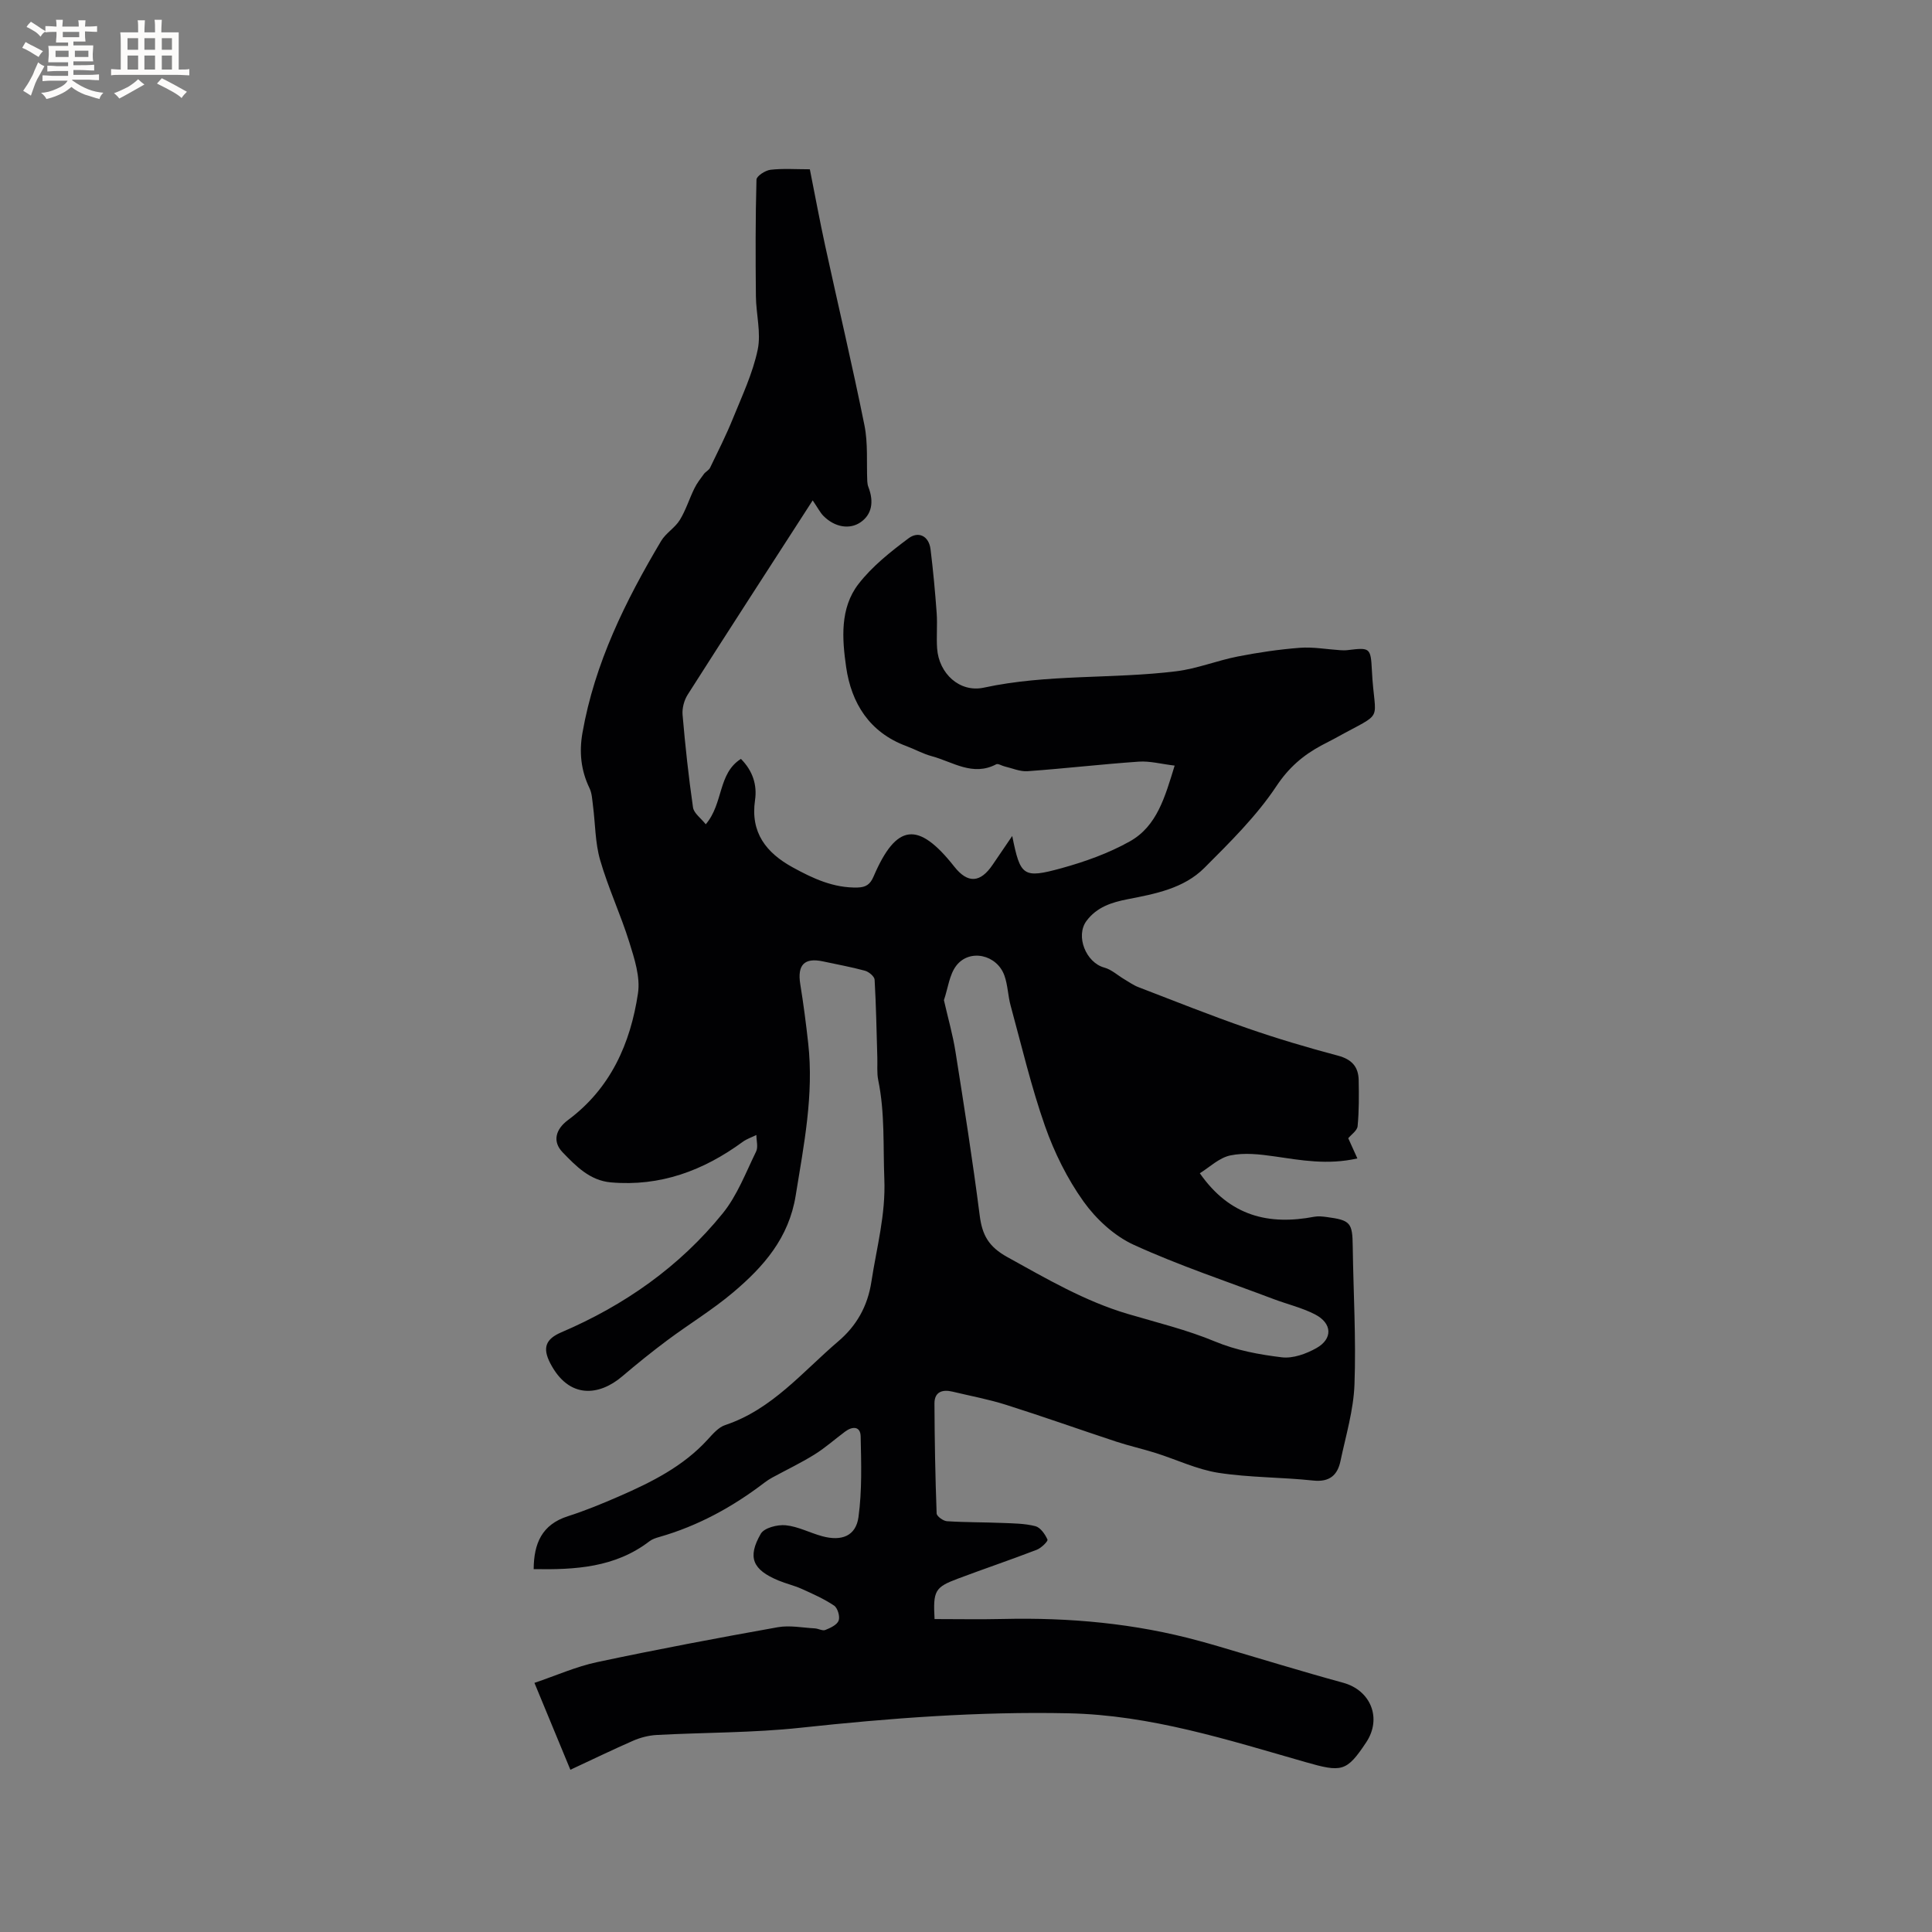 <svg enable-background="new 0 0 400 400" viewBox="0 0 400 400" xmlns="http://www.w3.org/2000/svg"><rect x="0" y="0" width="400" height="400" fill="#808080" stroke="none"/><path d="m118.09 366.41c-2.46-5.94-4.8-11.59-7.44-17.99 4.48-1.51 8.64-3.38 13-4.3 12.41-2.64 24.89-4.99 37.38-7.22 2.47-.44 5.12.1 7.68.24.73.04 1.58.56 2.16.33 1.05-.42 2.42-1.05 2.76-1.94.32-.83-.2-2.6-.93-3.1-2.08-1.4-4.43-2.44-6.74-3.48-1.54-.69-3.22-1.07-4.78-1.72-5.35-2.22-6.5-4.78-3.66-9.69.71-1.22 3.45-1.92 5.15-1.75 2.57.25 5.02 1.58 7.57 2.27 4.03 1.09 6.96-.05 7.5-3.97.75-5.49.57-11.14.45-16.71-.05-2.12-1.71-2.11-3.21-.99-2.13 1.58-4.12 3.37-6.36 4.76-2.82 1.75-5.84 3.19-8.76 4.78-.55.3-1.08.65-1.58 1.03-6.6 5.04-13.77 8.97-21.79 11.26-.7.2-1.45.44-2.01.87-7.12 5.47-15.4 5.93-23.99 5.78.04-5.3 1.68-9.22 7.08-10.95 3.62-1.16 7.16-2.62 10.65-4.14 6.71-2.93 13.24-6.19 18.3-11.74 1.06-1.16 2.24-2.54 3.63-3 9.7-3.23 16-11.02 23.38-17.31 3.75-3.19 6.1-7.2 6.89-12.41 1.08-7.06 2.97-13.8 2.67-21.23-.27-6.83.14-13.66-1.26-20.45-.31-1.52-.14-3.14-.19-4.71-.16-5.36-.25-10.73-.56-16.09-.04-.68-1.19-1.64-1.99-1.86-2.85-.78-5.78-1.3-8.68-1.93-3.89-.84-5.37.73-4.72 4.73.66 4.06 1.19 8.14 1.64 12.22 1.19 10.67-.9 21.04-2.59 31.52-1.42 8.81-6.65 14.73-12.93 20.04-4.27 3.61-9.1 6.54-13.6 9.89-3.22 2.4-6.35 4.93-9.41 7.53-4.7 4-11 4.79-14.9-2.78-1.63-3.18-.9-4.98 2.32-6.36 13.07-5.59 24.48-13.59 33.43-24.65 2.99-3.7 4.76-8.42 6.89-12.77.46-.93.06-2.28.06-3.43-.95.47-1.99.8-2.83 1.42-8.13 5.95-17.06 9.28-27.29 8.39-4.36-.38-7.24-3.38-9.99-6.22-2.15-2.22-1.48-4.76 1.1-6.68 8.83-6.55 12.94-15.85 14.5-26.26.5-3.36-.73-7.14-1.79-10.54-1.79-5.75-4.38-11.26-6.05-17.04-1.04-3.59-.99-7.49-1.48-11.25-.16-1.22-.2-2.55-.72-3.63-1.78-3.68-2.16-7.47-1.46-11.44 2.53-14.44 8.9-27.31 16.29-39.74.97-1.63 2.86-2.71 3.86-4.33 1.25-2.03 1.96-4.38 3.02-6.54.52-1.07 1.27-2.04 1.98-3 .36-.48 1.03-.78 1.28-1.3 1.64-3.39 3.34-6.76 4.75-10.25 1.89-4.66 4.08-9.3 5.1-14.16.74-3.53-.34-7.41-.37-11.14-.08-8.03-.1-16.06.12-24.09.02-.74 1.82-1.91 2.9-2.04 2.6-.3 5.26-.1 8.15-.1 1.1 5.51 2.05 10.68 3.17 15.82 2.7 12.41 5.63 24.76 8.14 37.21.75 3.74.41 7.71.58 11.57.02.41.09.83.24 1.21 1.2 3.12.65 5.68-1.6 7.25-2.26 1.58-5.39 1.08-7.75-1.33-.65-.67-1.09-1.56-2.19-3.18-9.05 14.02-17.51 27.08-25.87 40.2-.75 1.17-1.19 2.83-1.07 4.21.55 6.4 1.24 12.8 2.16 19.16.17 1.2 1.63 2.21 2.64 3.49 3.7-4.35 2.47-10.49 7.28-13.54 2.47 2.49 3.38 5.42 2.92 8.55-.98 6.72 2.32 10.89 7.77 13.89 4.2 2.31 8.49 4.32 13.48 4.19 1.71-.05 2.59-.64 3.29-2.27 4.72-11.01 9.23-11.54 16.71-2.06 2.79 3.54 5.4 3.4 7.97-.42 1.28-1.9 2.58-3.78 4.03-5.92 1.68 8.31 2.22 8.86 10.2 6.67 4.86-1.34 9.75-3.09 14.13-5.54 5.66-3.16 7.3-9.23 9.3-15.7-2.73-.32-5.11-.98-7.43-.82-7.69.53-15.35 1.43-23.03 1.98-1.55.11-3.17-.62-4.75-.99-.6-.14-1.35-.65-1.74-.44-4.86 2.56-8.99-.51-13.34-1.68-1.83-.49-3.52-1.45-5.31-2.11-7.61-2.83-11.35-8.9-12.42-16.37-.83-5.8-1.31-12.17 2.56-17.17 2.83-3.66 6.63-6.67 10.38-9.47 1.99-1.49 4.19-.54 4.54 2.29.54 4.39.95 8.81 1.27 13.22.17 2.42-.08 4.88.09 7.31.36 5.16 4.65 9.19 9.67 8.11 13.17-2.85 26.61-1.76 39.83-3.39 4.31-.53 8.46-2.22 12.74-3.06 4.24-.83 8.55-1.47 12.86-1.8 2.74-.21 5.53.31 8.3.49.52.03 1.06.06 1.58-.01 4.57-.55 4.8-.56 5.03 4.11.55 11.32 3 8.25-7.61 14.14-.93.51-1.88.97-2.81 1.47-3.82 2.05-6.79 4.59-9.36 8.47-4.12 6.19-9.57 11.56-14.87 16.87-4.27 4.29-10.19 5.4-15.94 6.52-3.29.64-6.36 1.62-8.49 4.48-2.33 3.12-.13 8.64 3.69 9.67 1.48.4 2.74 1.59 4.11 2.4.97.57 1.91 1.25 2.95 1.65 7.5 2.88 14.96 5.87 22.55 8.5 6.18 2.15 12.47 4.01 18.79 5.69 2.85.76 4.21 2.32 4.26 5.06.06 3.18.08 6.37-.22 9.53-.09.93-1.32 1.74-1.94 2.5.53 1.18 1.14 2.52 1.89 4.18-6.19 1.4-11.68.37-17.21-.43-3-.43-6.2-.8-9.1-.19-2.33.49-4.34 2.48-6.31 3.69 6.24 8.94 14.33 10.79 23.72 9 .81-.15 1.7-.05 2.53.06 4.96.66 5.35 1.18 5.41 6.11.13 9.52.71 19.05.36 28.55-.19 5.32-1.79 10.6-2.9 15.87-.62 2.94-2.28 4.39-5.65 4.03-6.52-.7-13.15-.6-19.62-1.6-4.43-.69-8.64-2.73-12.98-4.1-2.72-.86-5.52-1.48-8.22-2.37-7.6-2.51-15.15-5.2-22.78-7.61-3.62-1.15-7.39-1.84-11.09-2.73-2.09-.5-3.72.06-3.72 2.43.03 7.6.17 15.2.45 22.79.02.59 1.36 1.56 2.14 1.61 3.8.25 7.61.2 11.42.36 2.31.09 4.68.1 6.89.67 1.04.27 2 1.66 2.5 2.77.15.33-1.28 1.75-2.21 2.11-5.43 2.09-10.94 3.95-16.39 6-4.72 1.77-5.1 2.5-4.78 8.35 4.72 0 9.47.09 14.22-.02 13.73-.32 27.28.91 40.56 4.54 1.33.36 2.65.73 3.97 1.12 8.62 2.53 17.2 5.18 25.86 7.55 5.7 1.56 8.06 7.36 4.76 12.33-4.08 6.14-5.06 6.24-12.62 4.08-16.06-4.6-32.02-9.73-48.99-10.09-18.58-.4-37.03 1-55.49 2.99-9.88 1.07-19.88.96-29.83 1.5-1.63.09-3.33.53-4.83 1.18-4.21 1.84-8.39 3.87-13.01 6.02zm77.34-159.34c.85 3.75 1.84 7.17 2.39 10.66 1.79 11.3 3.57 22.6 5.02 33.94.52 4.05 1.84 6.44 5.71 8.59 8.08 4.47 16.06 9.14 24.9 11.76 6.1 1.81 12.24 3.28 18.17 5.75 4.32 1.8 9.12 2.69 13.79 3.25 2.29.27 5.01-.72 7.12-1.9 3.45-1.93 3.3-5.15-.27-6.99-2.7-1.39-5.74-2.1-8.6-3.18-9.68-3.66-19.55-6.94-28.94-11.23-4.02-1.84-7.77-5.31-10.38-8.95-3.37-4.72-6.05-10.14-7.98-15.62-2.86-8.14-4.84-16.6-7.12-24.95-.56-2.03-.58-4.23-1.28-6.2-1.53-4.35-7.21-5.65-9.97-2.07-1.44 1.87-1.72 4.68-2.56 7.14z" fill="#010103"/><g fill="#fcfbfa"><path d="m6.8 9.5c.6.3 1.3.7 2.1 1.1-.4.4-.7.8-.9 1.2-.7-.4-1.3-.8-1.8-1.1s-1.1-.6-1.6-.8c.2-.4.5-.8.7-1.2.4.2.8.5 1.5.8zm.9 6.9c-.3.6-.5 1.1-.7 1.7s-.4 1.1-.6 1.7c-.6-.4-1.1-.7-1.6-1 .7-1 1.2-1.8 1.5-2.4.3-.5.6-1.1.8-1.7.3-.6.5-1.2.8-1.8.3.3.8.6 1.3.8-.7 1.3-1.2 2.2-1.5 2.7zm.1-11c.4.3 1 .7 1.7 1.1-.5.2-.8.6-1.1 1.1-.5-.6-1-1-1.4-1.2s-.9-.6-1.5-.8c.2-.4.5-.7.9-1.1.5.3.9.6 1.4.9zm10.5 13.1c1 .4 2 .6 3.1.7-.4.4-.7.8-.8 1.3-.9-.2-1.9-.6-3-.9-1-.4-2-.9-2.8-1.6-.5.4-1.1.9-1.9 1.3s-1.9.9-3.3 1.2c-.1-.3-.5-.8-1.1-1.3 1 0 2.1-.3 3.2-.8 1.2-.5 1.9-1 2.3-1.7h-3.2c-.4 0-1 0-2 .1v-1.2c1 0 1.7.1 2 .1h3.3v-1h-2.3c-.2 0-.9 0-2 .1v-1.2c1.2 0 1.9.1 2 .1h2.3v-.8h-4.1c0-.7.1-1.2.1-1.6 0-.5 0-1.1-.1-1.8h4.1v-.7h-2.5c0-.6.1-1.1.1-1.6v-.6h-.5c-.4 0-1 0-1.8.1v-1.3c1.2 0 1.9.1 2.1.1h.2c0-.3 0-.8-.1-1.4h1.4c0 .6-.1 1-.1 1.4h3.4c0-.4 0-.8-.1-1.3h1.5c0 .4-.1.9-.1 1.3.7 0 1.5 0 2.5-.1v1.2c-1 0-1.8-.1-2.5-.1v.6c0 .3 0 .8.1 1.5h-2.5v.8h4.1c0 .7-.1 1.3-.1 1.8s0 1 .1 1.5h-4.1v.8h1.4c.8 0 1.8 0 2.9-.1v1.2c-1 0-1.9-.1-2.8-.1h-1.5v1h3.2c.3 0 1 0 2.1-.1v1.2c-1.1 0-1.8-.1-2.1-.1h-3.4l-.1.1c1.4 1 2.4 1.5 3.4 1.9zm-4.1-6.7v-1.3h-2.7v1.3zm2.2-4.1v-1.1h-3.4v1.1zm1.9 4.1v-1.3h-2.8v1.3z"/><path d="m37 6.7v2.3 5.4c1 0 1.8 0 2.2-.1v1.3c-.6 0-1.5-.1-2.5-.1h-11.9c-.7 0-1.3 0-1.8.1v-1.3c.5 0 1.1.1 2 .1v-5.2c0-1 0-1.8-.1-2.5h3.7c0-1.3 0-2.1-.1-2.5h1.5c0 .4-.1 1.3-.1 2.5h2.2c0-1.2 0-2.1-.1-2.6h1.5c0 .4-.1 1.3-.1 2.6zm-12.3 13.7c-.3-.4-.7-.8-1.1-1.1 1.1-.4 2.1-.9 2.9-1.3.8-.5 1.5-1 2.1-1.6.4.4.9.8 1.3 1.1-2.5 1.4-4.2 2.4-5.2 2.9zm3.9-10.1v-2.4h-2.2v2.4zm0 4.1v-2.9h-2.2v2.9zm3.5-4.1v-2.4h-2.2v2.4zm0 4.1v-2.9h-2.2v2.9zm.4 2.9 1-1.1c.6.3 1.4.7 2.5 1.3s2 1.1 2.7 1.5c-.4.4-.8.8-1.1 1.3-.8-.8-2.5-1.7-5.1-3zm3.1-7v-2.4h-2.1v2.4zm0 4.1v-2.9h-2.1v2.9z"/></g></svg>